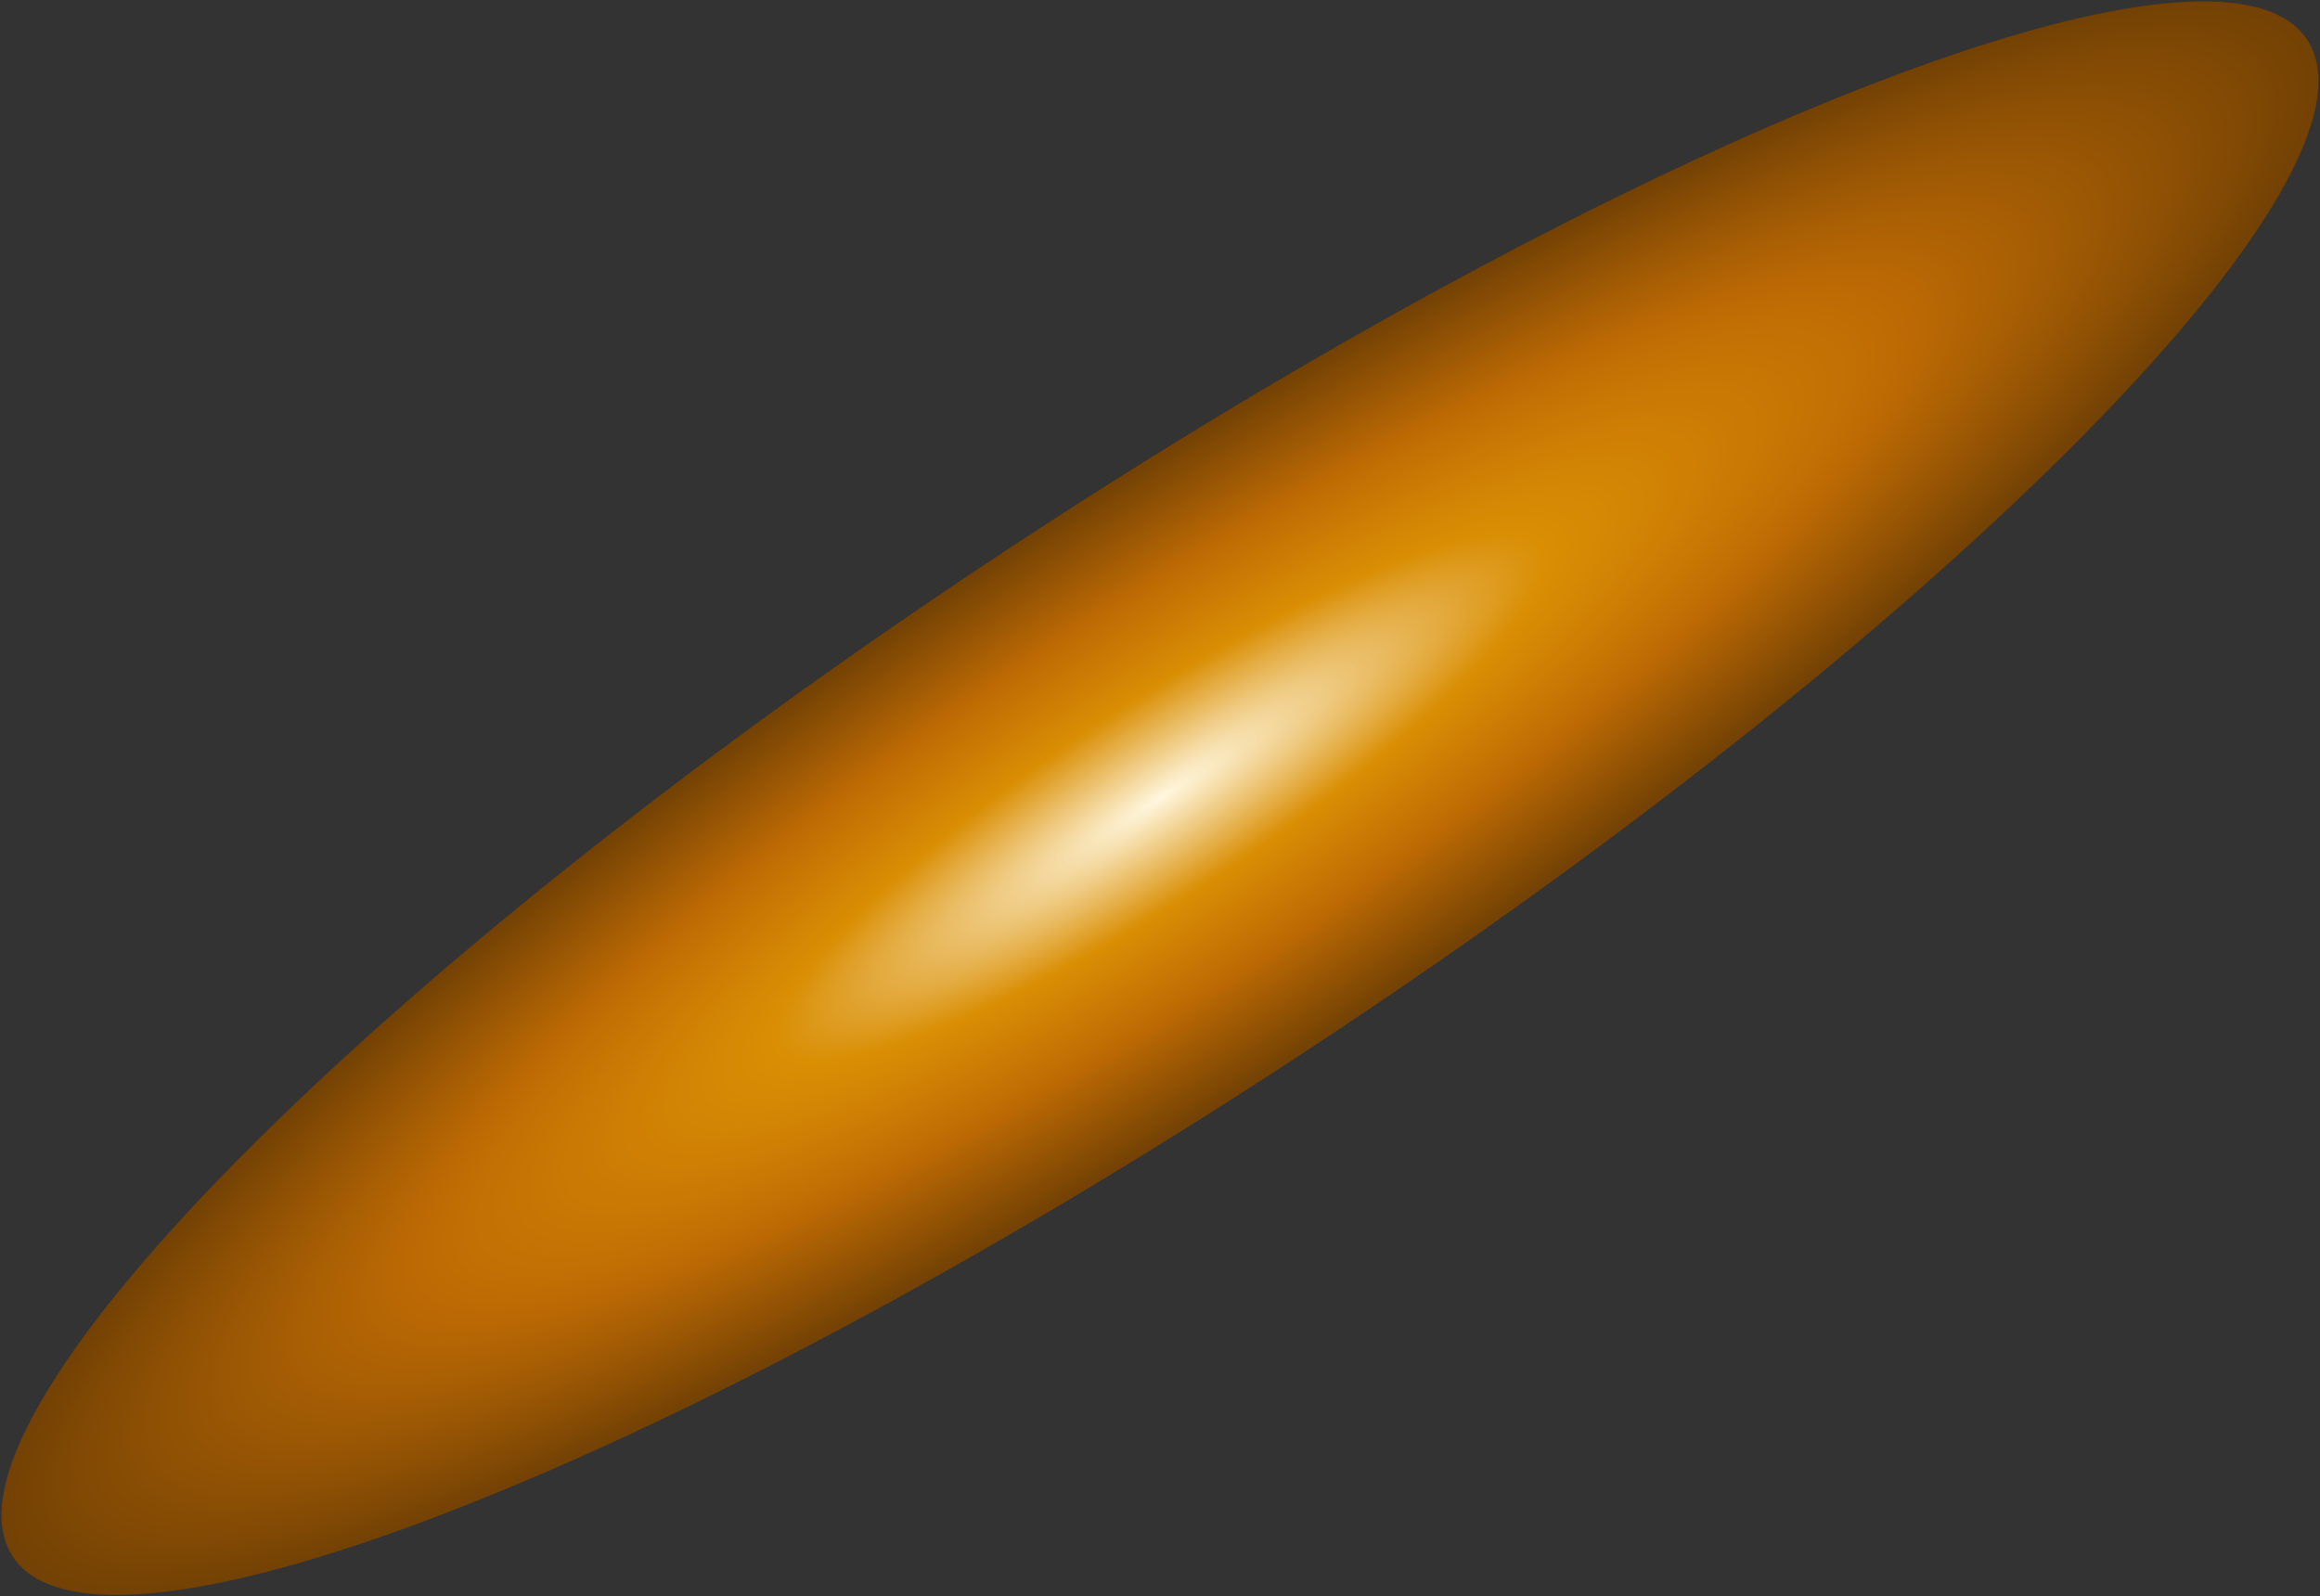 <svg xmlns="http://www.w3.org/2000/svg" width="1257" height="865" viewBox="0 0 1257 865" fill="none"><rect x="0" y="0" width="1257" height="865" fill="#333333" stroke="none"/><path d="M6.962 843.532C55.1 916.321 372.39 791.299 715.649 564.289C1058.91 337.28 1298.15 94.245 1250.02 21.457C1201.88 -51.331 884.588 73.69 541.328 300.7C198.069 527.71 -41.175 770.744 6.962 843.532Z" fill="url(#paint0_radial_327_192)"></path><defs><radialGradient id="paint0_radial_327_192" cx="0" cy="0" r="1" gradientUnits="userSpaceOnUse" gradientTransform="translate(628.489 432.495) rotate(146.522) scale(745.149 158.009)"><stop stop-color="#FFF7DF"></stop><stop offset="0.33" stop-color="#D98E04"></stop><stop offset="0.63" stop-color="#BF6B04"></stop><stop offset="1" stop-color="#724104"></stop></radialGradient></defs></svg>
